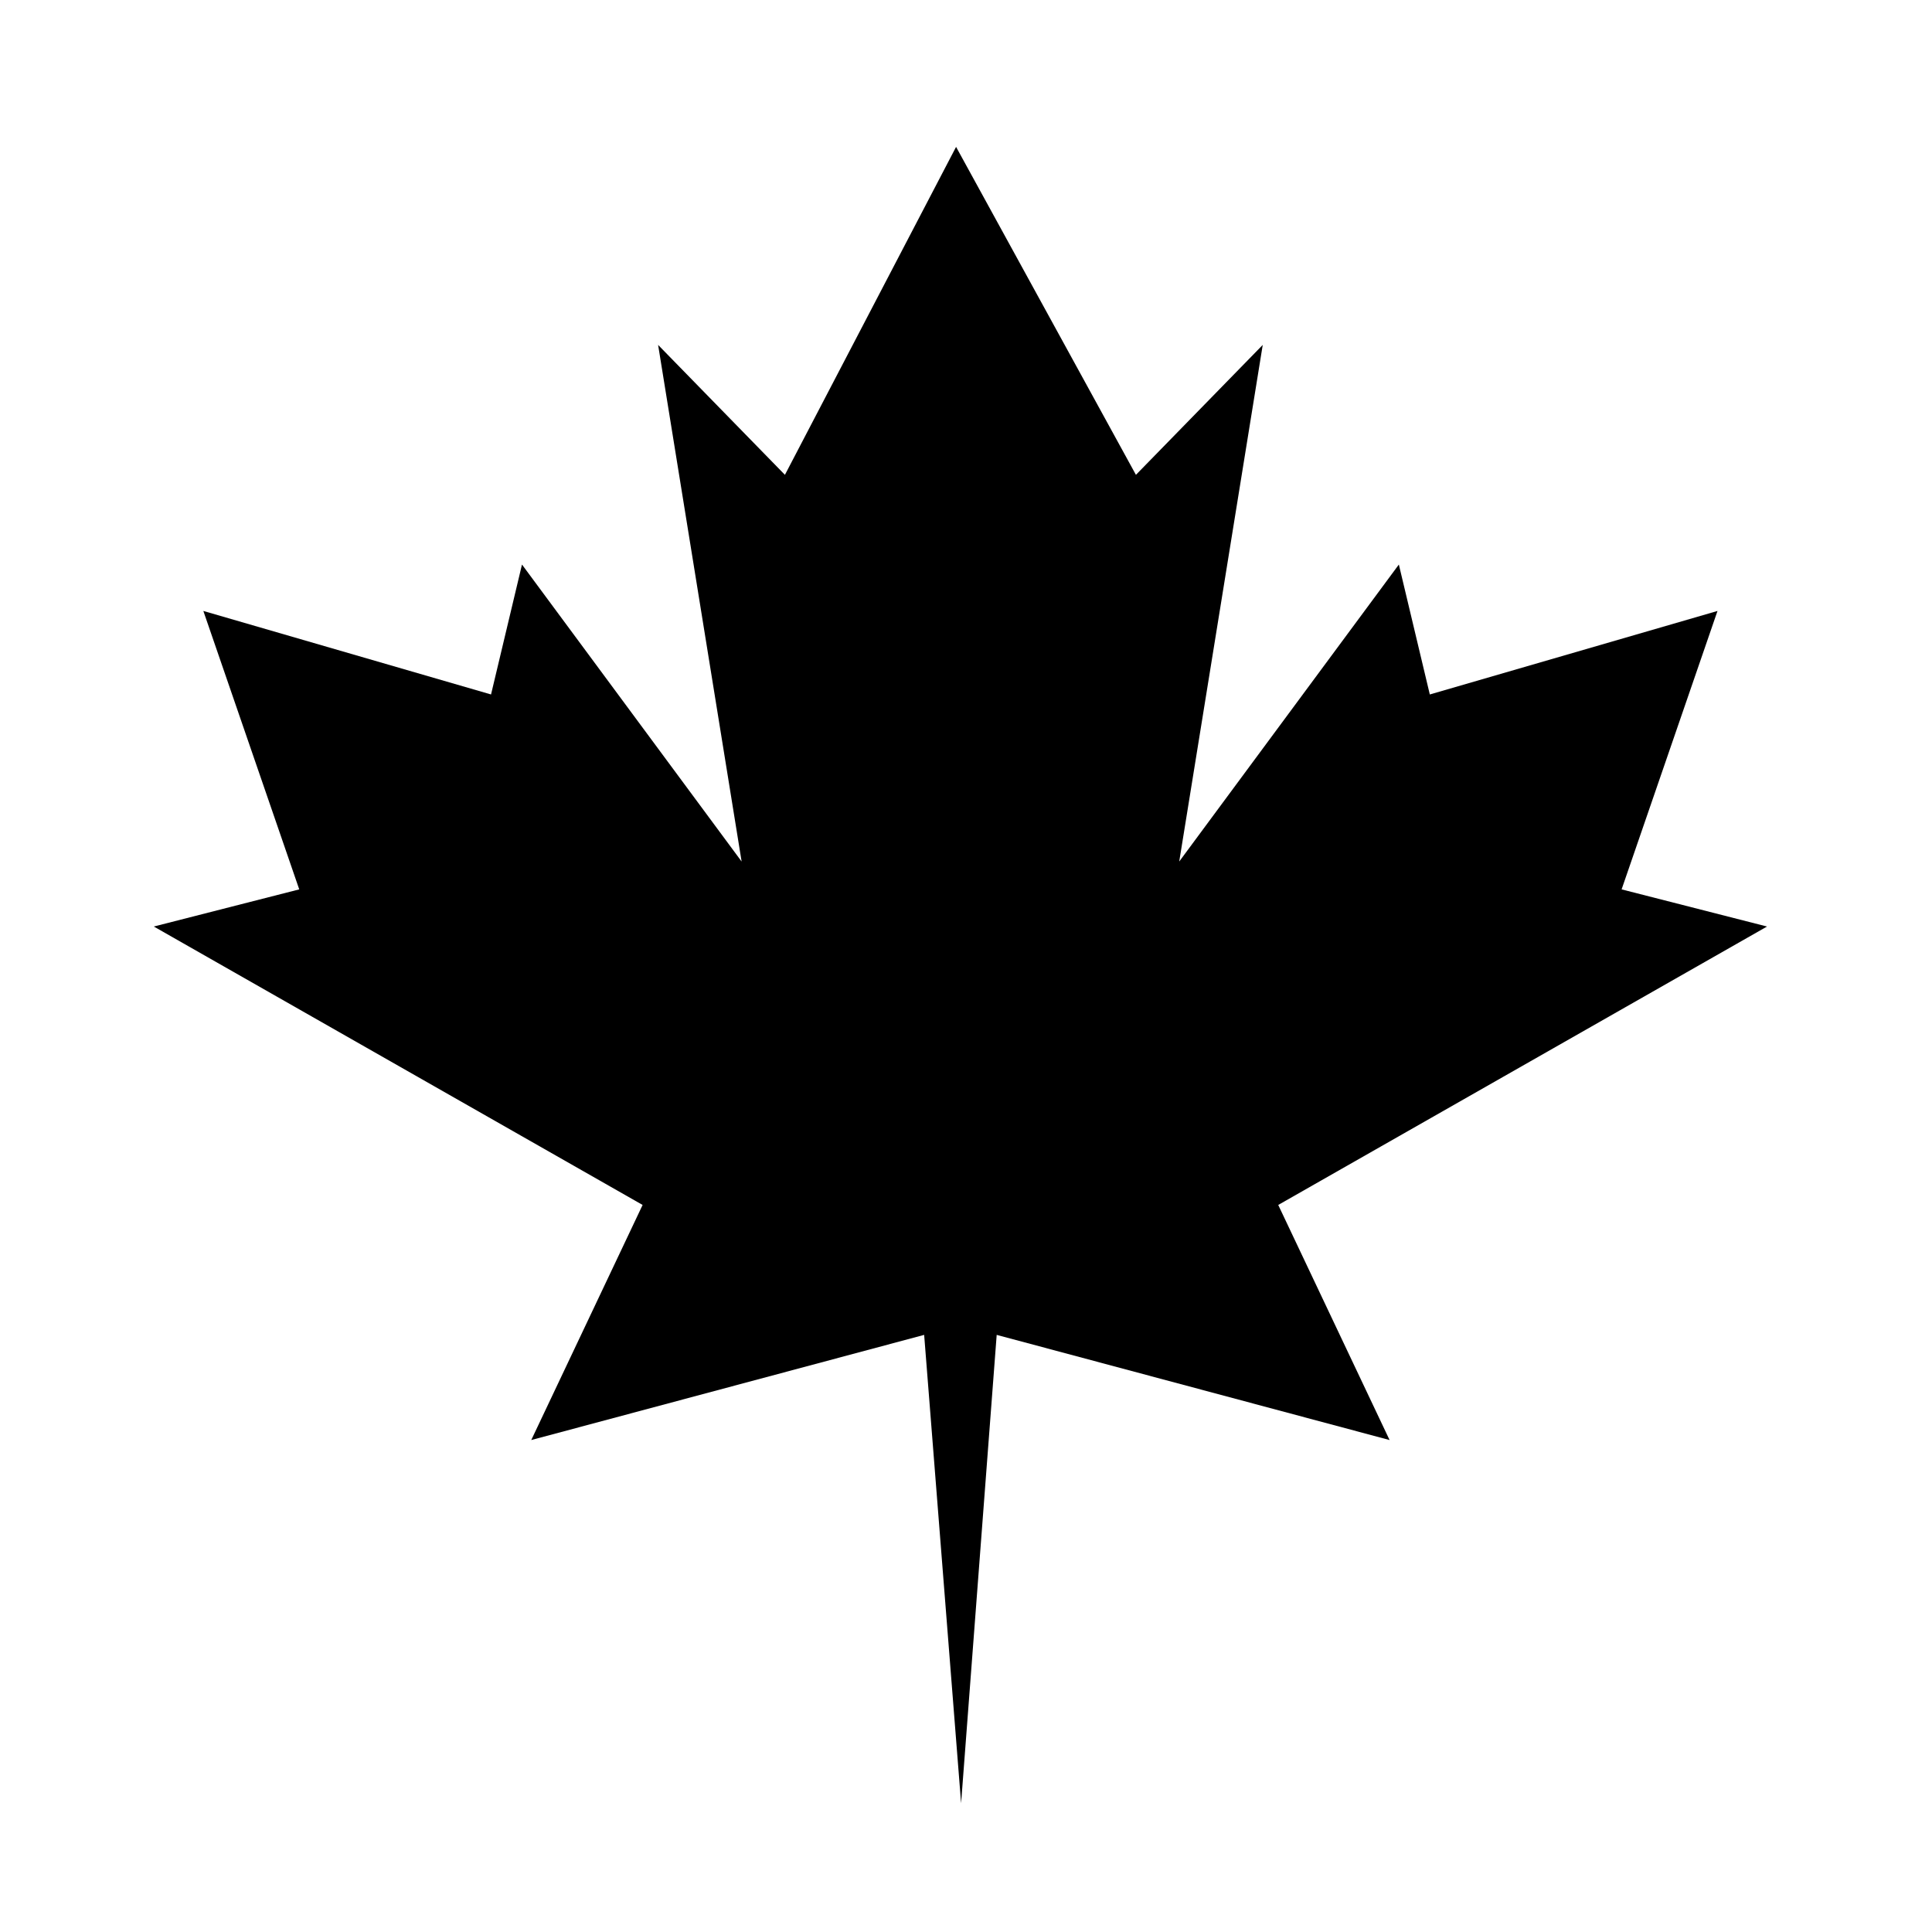 <svg id="Calque_1" data-name="Calque 1" xmlns="http://www.w3.org/2000/svg" viewBox="0 0 440 440"><polygon points="402.43 211.01 369.31 202.55 391.15 139.14 325.63 158.16 318.58 128.57 268.56 196.21 287.58 78.55 258.7 108.14 217.74 33.45 178.76 108.14 149.88 78.55 168.9 196.21 118.88 128.57 111.83 158.16 46.31 139.14 68.15 202.55 35.03 211.01 146.35 274.42 120.99 327.96 210.47 304.01 218.88 410.61 218.88 410.73 226.99 304.01 316.47 327.96 291.11 274.42 402.43 211.01"/></svg>